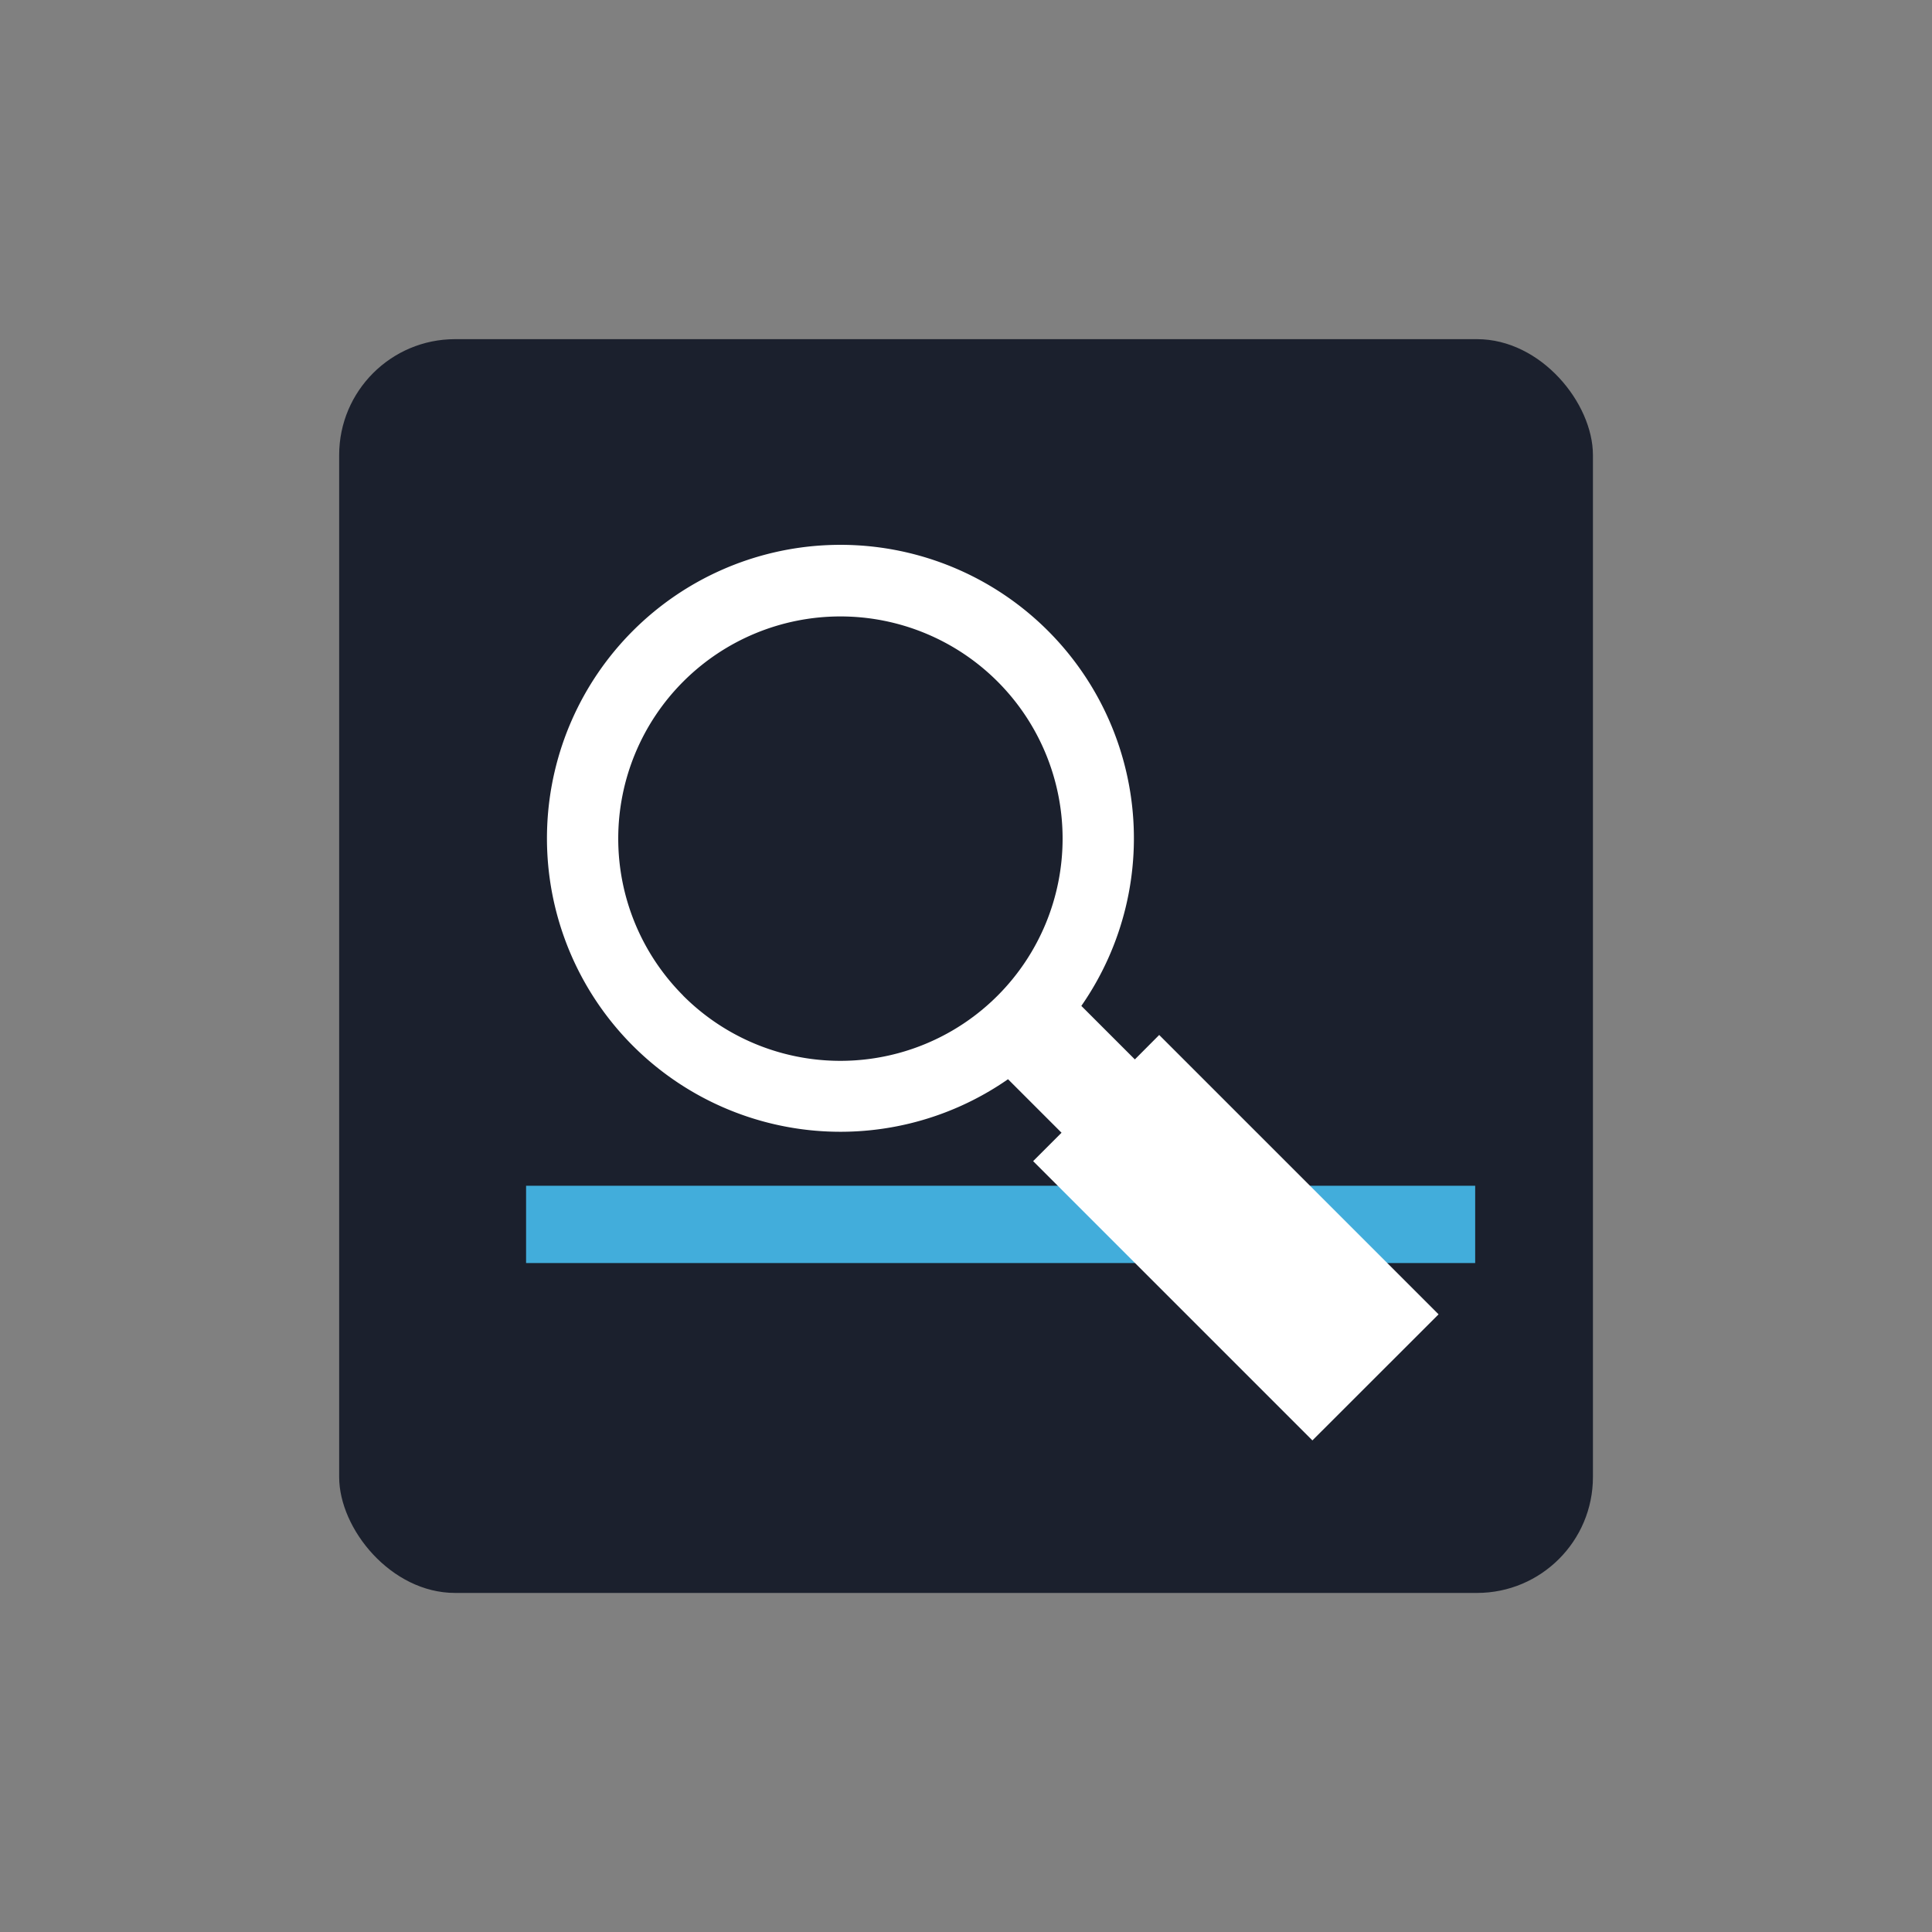 <?xml version="1.0" encoding="UTF-8"?>
<svg width="100px" height="100px" xmlns="http://www.w3.org/2000/svg" viewBox="0 0 200 200">
  <rect x="0" y="0" width="200" height="200" fill="#808080" stroke="none"/>
  <title>SEO</title>
  <g id="SEO">
    <rect x="35.11" y="35.11" width="129.79" height="129.79" rx="12" ry="12" style="fill:#1b202d"></rect>
    <line x1="54.46" y1="126.75" x2="152.71" y2="126.75" style="fill:none;stroke:#42addb;stroke-miterlimit:10;stroke-width:8px"></line>
    <path d="M120,107.14l-2.52,2.53-5.54-5.54a30.38,30.38,0,1,0-7.59,7.59l5.54,5.54-2.94,2.94,28.91,28.91,13.06-13.05Zm-49.28-4.08a23,23,0,1,1,32.56,0A23,23,0,0,1,70.71,103.06Z" style="fill:#fff"></path>
  </g>
</svg>
